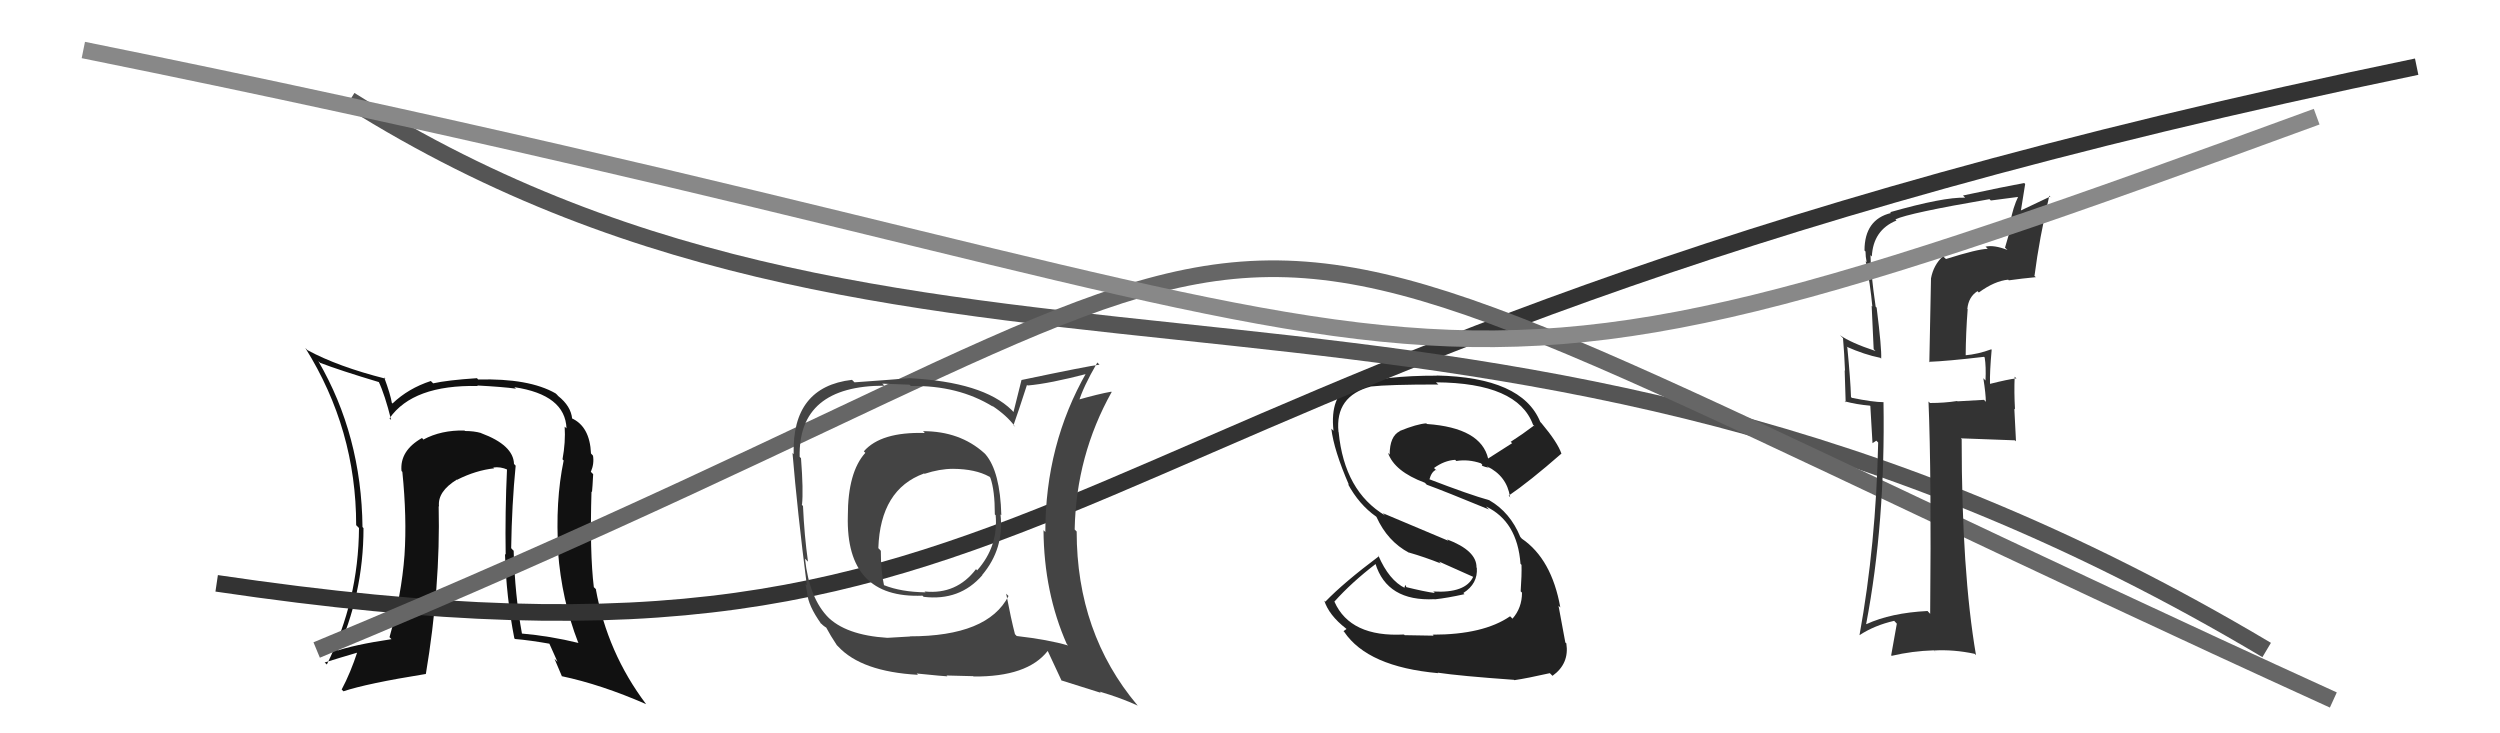 <svg xmlns="http://www.w3.org/2000/svg" width="150" height="44" viewBox="0,0,150,44"><path fill="#111" d="M30.95 27.95L30.86 27.86L30.84 27.84Q30.81 26.71 28.87 25.99L28.77 25.89L28.86 25.98Q28.44 25.86 27.90 25.86L27.78 25.74L27.87 25.83Q26.47 25.80 25.41 26.37L25.45 26.42L25.32 26.28Q23.98 27.04 24.09 28.26L24.14 28.31L24.14 28.30Q24.42 31.06 24.27 33.31L24.39 33.43L24.27 33.31Q24.09 35.72 23.37 38.23L23.42 38.28L23.49 38.35Q21.20 38.69 20.02 39.11L20.14 39.23L20.16 39.25Q21.81 35.68 21.81 31.69L21.77 31.64L21.75 31.63Q21.69 26.12 19.10 21.67L19.09 21.66L19.21 21.77Q20.38 22.22 22.78 22.94L22.68 22.84L22.71 22.88Q23.09 23.67 23.47 25.20L23.41 25.14L23.37 25.10Q24.78 23.08 28.67 23.16L28.65 23.15L28.64 23.13Q30.16 23.21 30.96 23.32L30.96 23.32L30.86 23.23Q33.92 23.69 33.99 25.71L33.98 25.69L33.88 25.60Q33.94 26.53 33.75 27.56L33.85 27.66L33.82 27.63Q33.31 30.08 33.50 33.09L33.54 33.14L33.48 33.08Q33.70 36.00 34.69 38.55L34.78 38.64L34.72 38.58Q33.01 38.16 31.29 38.01L31.28 38.00L31.32 38.03Q30.89 35.70 30.82 33.04L30.78 33.01L30.67 32.89Q30.71 30.27 30.94 27.94ZM30.93 38.37L30.95 38.39L30.90 38.34Q31.77 38.41 33.07 38.64L32.89 38.46L33.45 39.71L33.27 39.53Q33.49 40.05 33.72 40.59L33.75 40.62L33.70 40.57Q36.07 41.07 38.77 42.25L38.71 42.19L38.76 42.24Q36.44 39.16 35.75 35.35L35.81 35.40L35.63 35.23Q35.38 33.18 35.49 29.49L35.51 29.51L35.52 29.52Q35.55 29.25 35.59 28.45L35.49 28.35L35.45 28.31Q35.66 27.83 35.58 27.34L35.48 27.23L35.46 27.21Q35.39 25.58 34.29 25.09L34.27 25.07L34.33 25.13Q34.26 24.37 33.49 23.76L33.41 23.67L33.33 23.60Q31.74 22.69 28.69 22.77L28.67 22.75L28.62 22.69Q26.83 22.81 25.99 23.00L25.86 22.87L25.85 22.86Q24.50 23.30 23.55 24.21L23.64 24.30L23.51 24.17Q23.43 23.67 23.05 22.64L23.14 22.73L23.13 22.72Q20.28 22.00 18.45 21.01L18.43 20.99L18.32 20.88Q21.37 25.76 21.37 31.51L21.39 31.53L21.54 31.68Q21.51 36.03 19.61 39.87L19.58 39.84L19.48 39.75Q20.24 39.51 21.53 39.13L21.55 39.15L21.46 39.06Q21.03 40.38 20.50 41.37L20.60 41.47L20.60 41.48Q22.00 41.01 25.54 40.44L25.43 40.32L25.55 40.45Q26.43 35.20 26.32 30.37L26.27 30.32L26.34 30.39Q26.24 29.49 27.42 28.77L27.53 28.88L27.44 28.78Q28.55 28.22 29.65 28.10L29.53 27.99L29.60 28.05Q30.03 27.99 30.45 28.18L30.38 28.11L30.42 28.15Q30.30 30.73 30.34 33.28L30.34 33.28L30.30 33.24Q30.37 35.79 30.86 38.30Z"/><path fill="#222" d="M86.02 38.14L86.02 38.14L84.28 38.11L84.24 38.07Q81.02 38.24 80.07 36.11L80.03 36.07L80.06 36.10Q81.10 34.94 82.55 33.83L82.69 33.97L82.52 33.80Q83.22 36.10 86.08 35.95L86.10 35.97L86.09 35.96Q86.84 35.88 87.87 35.65L87.92 35.70L87.80 35.58Q88.68 35.02 88.61 34.07L88.78 34.24L88.59 34.05Q88.61 33.04 86.82 32.36L86.91 32.45L82.97 30.79L83.11 30.93Q80.66 29.47 80.32 25.93L80.33 25.94L80.31 25.92Q80.09 23.76 82.26 23.19L82.24 23.17L82.26 23.19Q83.32 23.07 86.29 23.07L86.32 23.09L86.16 22.94Q91.06 22.97 91.98 25.48L92.10 25.60L92.03 25.54Q91.36 26.05 90.64 26.51L90.73 26.59L89.29 27.51L89.29 27.52Q88.86 25.67 85.62 25.44L85.60 25.43L85.58 25.40Q85.01 25.44 83.98 25.86L84.02 25.90L83.99 25.87Q83.38 26.17 83.38 27.28L83.34 27.23L83.28 27.17Q83.66 28.28 85.48 28.96L85.56 29.03L85.60 29.08Q86.67 29.47 89.34 30.57L89.20 30.43L89.16 30.39Q91.04 31.28 91.23 33.83L91.29 33.89L91.29 33.89Q91.31 34.49 91.24 35.48L91.24 35.48L91.32 35.56Q91.32 36.47 90.75 37.12L90.62 36.99L90.60 36.98Q89.00 38.08 85.96 38.08ZM90.77 40.72L90.83 40.78L90.86 40.81Q91.62 40.70 92.99 40.39L93.05 40.45L93.15 40.55Q94.17 39.82 93.98 38.60L93.99 38.61L93.92 38.55Q93.81 37.94 93.51 36.34L93.53 36.36L93.62 36.45Q93.10 33.54 91.31 32.32L91.25 32.25L91.22 32.22Q90.61 30.73 89.35 30.01L89.37 30.03L89.35 30.01Q88.19 29.69 85.72 28.74L85.78 28.80L85.76 28.78Q85.89 28.30 86.16 28.19L86.23 28.27L86.04 28.08Q86.66 27.63 87.31 27.59L87.31 27.59L87.38 27.66Q88.10 27.54 88.86 27.80L88.94 27.89L88.91 27.94L89.10 28.01L89.35 28.07L89.26 28.02L89.22 27.98Q90.41 28.56 90.60 29.81L90.66 29.88L90.52 29.74Q91.77 28.89 93.68 27.22L93.75 27.30L93.69 27.23Q93.47 26.56 92.48 25.38L92.43 25.33L92.41 25.30Q91.31 22.64 86.20 22.53L86.17 22.50L86.22 22.54Q83.09 22.53 81.11 23.10L81.19 23.19L81.07 23.06Q79.78 23.75 80.01 25.85L79.86 25.70L79.88 25.72Q80.03 27.01 80.94 29.10L80.95 29.11L80.87 29.03Q81.54 30.27 82.56 30.99L82.47 30.89L82.59 31.02Q83.25 32.48 84.55 33.17L84.42 33.04L84.53 33.15Q85.50 33.43 86.45 33.81L86.33 33.69L88.39 34.61L88.39 34.61Q87.93 35.60 85.99 35.49L85.97 35.46L86.09 35.58Q85.52 35.51 84.30 35.21L84.39 35.29L84.34 35.09L84.26 35.24L84.31 35.29Q83.34 34.82 82.70 33.33L82.68 33.31L82.74 33.37Q80.63 34.95 79.52 36.10L79.46 36.04L79.45 36.02Q79.73 36.91 80.76 37.71L80.79 37.74L80.61 37.87L80.65 37.91Q82.07 40.01 86.29 40.39L86.27 40.37L86.26 40.36Q87.60 40.56 90.84 40.79Z"/><path d="M13 35 C67 43,58 22,145 4" stroke="#333" fill="none"/><path d="M21 6 C56 28,89 11,136 39" stroke="#555" fill="none"/><path d="M19 39 C89 10,61 6,140 42" stroke="#666" fill="none"/><path fill="#444" d="M55.38 25.87L55.36 25.85L55.49 25.98Q52.86 25.90 51.83 27.08L51.87 27.12L51.92 27.17Q50.87 28.33 50.87 30.95L50.88 30.97L50.87 30.96Q50.74 35.93 55.35 35.74L55.44 35.83L55.42 35.81Q57.59 36.07 58.94 34.51L58.96 34.53L58.93 34.50Q60.26 32.92 60.03 30.86L60.01 30.85L60.08 30.91Q60.01 28.29 59.13 27.26L59.21 27.34L59.05 27.18Q57.59 25.87 55.38 25.87ZM60.53 35.78L60.41 35.66L60.51 35.76Q59.27 38.18 54.59 38.18L54.61 38.19L53.24 38.27L53.24 38.27Q50.72 38.11 49.62 36.97L49.60 36.95L49.73 37.08Q48.56 35.92 48.30 33.52L48.30 33.52L48.48 33.70Q48.26 32.15 48.18 30.36L48.07 30.25L48.12 30.29Q48.21 29.43 48.06 27.49L48.02 27.45L47.98 27.41Q47.89 23.14 53.07 23.14L52.94 23.02L54.57 23.08L54.65 23.16Q57.49 23.11 59.58 24.40L59.63 24.45L59.52 24.34Q60.43 24.94 60.92 25.62L60.78 25.48L60.81 25.51Q61.09 24.73 61.62 23.09L61.70 23.17L61.66 23.13Q62.96 23.02 65.29 22.41L65.28 22.41L65.20 22.33Q62.72 26.66 62.72 31.91L62.72 31.92L62.61 31.81Q62.64 35.56 64.01 38.65L64.00 38.64L64.09 38.73Q62.91 38.38 61.00 38.16L60.93 38.08L60.90 38.06Q60.67 37.18 60.37 35.62ZM63.68 40.83L63.67 40.82L66.05 41.57L65.99 41.50Q67.28 41.88 68.27 42.34L68.25 42.32L68.24 42.31Q64.60 37.98 64.60 31.89L64.44 31.73L64.48 31.77Q64.57 27.33 66.70 23.52L66.72 23.55L66.68 23.50Q65.93 23.63 64.60 24.01L64.78 24.19L64.72 24.13Q64.96 23.27 65.84 21.75L65.98 21.89L65.97 21.88Q65.29 21.96 61.29 22.80L61.29 22.80L60.81 24.72L60.70 24.60Q58.98 22.92 54.56 22.69L54.59 22.72L54.56 22.69Q53.51 22.78 51.27 22.94L51.11 22.78L51.12 22.79Q47.51 23.21 47.62 27.25L47.61 27.24L47.55 27.18Q47.84 30.66 48.41 35.12L48.33 35.04L48.43 35.55L48.43 35.56Q48.48 36.33 49.28 37.44L49.18 37.33L49.18 37.33Q49.39 37.55 49.58 37.66L49.65 37.73L49.57 37.65Q49.83 38.14 50.21 38.71L50.26 38.76L50.29 38.79Q51.69 40.30 55.08 40.49L55.12 40.53L55.00 40.41Q56.69 40.58 56.84 40.58L56.79 40.53L58.39 40.57L58.41 40.59Q61.64 40.62 62.86 39.06L62.79 38.99L62.87 39.07Q63.09 39.56 63.70 40.85ZM57.13 28.07L57.14 28.09L57.19 28.13Q58.53 28.14 59.36 28.60L59.34 28.57L59.42 28.66Q59.69 29.42 59.69 30.86L59.69 30.87L59.74 30.91Q59.90 32.79 58.63 34.22L58.53 34.12L58.56 34.15Q57.39 35.68 55.49 35.49L55.44 35.45L55.53 35.54Q54.07 35.52 53.04 35.11L52.88 34.95L53.04 35.11Q52.85 34.27 52.85 33.05L52.80 32.99L52.70 32.89Q52.82 29.36 55.44 28.41L55.41 28.37L55.47 28.43Q56.38 28.13 57.18 28.13Z"/><path fill="#333" d="M116.69 15.48L116.66 15.45L116.58 15.37Q116.01 15.90 115.86 16.70L115.86 16.70L115.76 21.74L115.73 21.71Q116.83 21.67 119.04 21.41L119.23 21.59L119.08 21.44Q119.17 21.99 119.13 22.83L118.98 22.67L119.00 22.69Q119.15 23.65 119.15 24.11L119.04 23.99L117.45 24.08L117.43 24.06Q116.68 24.18 115.80 24.18L115.69 24.07L115.71 24.09Q115.89 28.45 115.81 36.83L115.65 36.66L115.65 36.66Q113.46 36.77 111.98 37.45L112.03 37.50L111.97 37.44Q113.13 31.36 113.01 24.13L113.06 24.18L113.01 24.13Q112.40 24.13 111.11 23.87L110.99 23.75L111.06 23.82Q111.03 22.80 110.84 20.85L110.89 20.90L110.79 20.80Q111.87 21.28 112.82 21.47L112.98 21.63L112.87 21.52Q112.91 20.94 112.60 18.47L112.60 18.46L112.54 18.40Q112.23 16.27 112.23 15.31L112.27 15.35L112.31 15.39Q112.39 13.80 113.79 13.23L113.68 13.11L113.73 13.16Q114.53 12.78 119.37 11.95L119.36 11.94L119.45 12.03Q120.29 11.92 121.13 11.81L120.95 11.63L121.10 11.78Q120.78 12.44 120.62 13.32L120.72 13.41L120.30 14.86L120.45 15.00Q119.63 14.68 119.13 14.80L119.22 14.88L119.26 14.93Q118.66 14.94 116.76 15.54ZM122.04 16.53L122.05 16.53L122.07 16.55Q122.36 14.29 122.96 11.74L123.11 11.89L123.02 11.79Q122.37 12.10 121.08 12.71L121.22 12.85L121.51 11.04L121.45 10.98Q120.25 11.20 117.78 11.73L117.81 11.76L117.91 11.86Q116.61 11.82 113.41 12.73L113.50 12.82L113.46 12.78Q111.87 13.17 111.87 15.03L111.98 15.14L111.93 15.09Q111.93 15.39 112.00 15.74L112.02 15.76L111.94 15.67Q112.22 17.06 112.34 18.39L112.30 18.35L112.42 20.95L112.53 21.06Q111.05 20.57 110.40 20.11L110.42 20.13L110.58 20.29Q110.66 21.21 110.70 22.24L110.68 22.22L110.74 24.14L110.68 24.08Q111.40 24.27 112.20 24.34L112.22 24.36L112.35 26.59L112.58 26.44L112.69 26.55Q112.56 32.66 111.57 38.11L111.61 38.14L111.57 38.11Q112.47 37.52 113.65 37.25L113.81 37.42L113.47 39.32L113.50 39.35Q114.73 39.06 116.03 39.02L116.18 39.18L116.03 39.03Q117.22 38.96 118.48 39.23L118.64 39.39L118.56 39.31Q117.70 34.30 117.70 26.35L117.70 26.35L117.65 26.30Q118.81 26.35 120.90 26.42L120.96 26.48L120.86 24.52L120.90 24.56Q120.84 23.55 120.88 22.60L121.02 22.74L120.99 22.70Q120.48 22.76 119.41 23.03L119.40 23.02L119.40 23.02Q119.38 22.32 119.50 20.98L119.47 20.96L119.47 20.96Q118.69 21.25 117.90 21.32L117.94 21.37L117.94 21.37Q117.95 19.97 118.06 18.56L118.09 18.58L118.04 18.54Q118.11 17.81 118.65 17.47L118.64 17.46L118.73 17.55Q119.67 16.86 120.49 16.78L120.37 16.66L120.53 16.82Q121.31 16.71 122.15 16.63Z"/><path d="M5 3 C94 21,79 29,139 7" stroke="#888" fill="none"/></svg>
